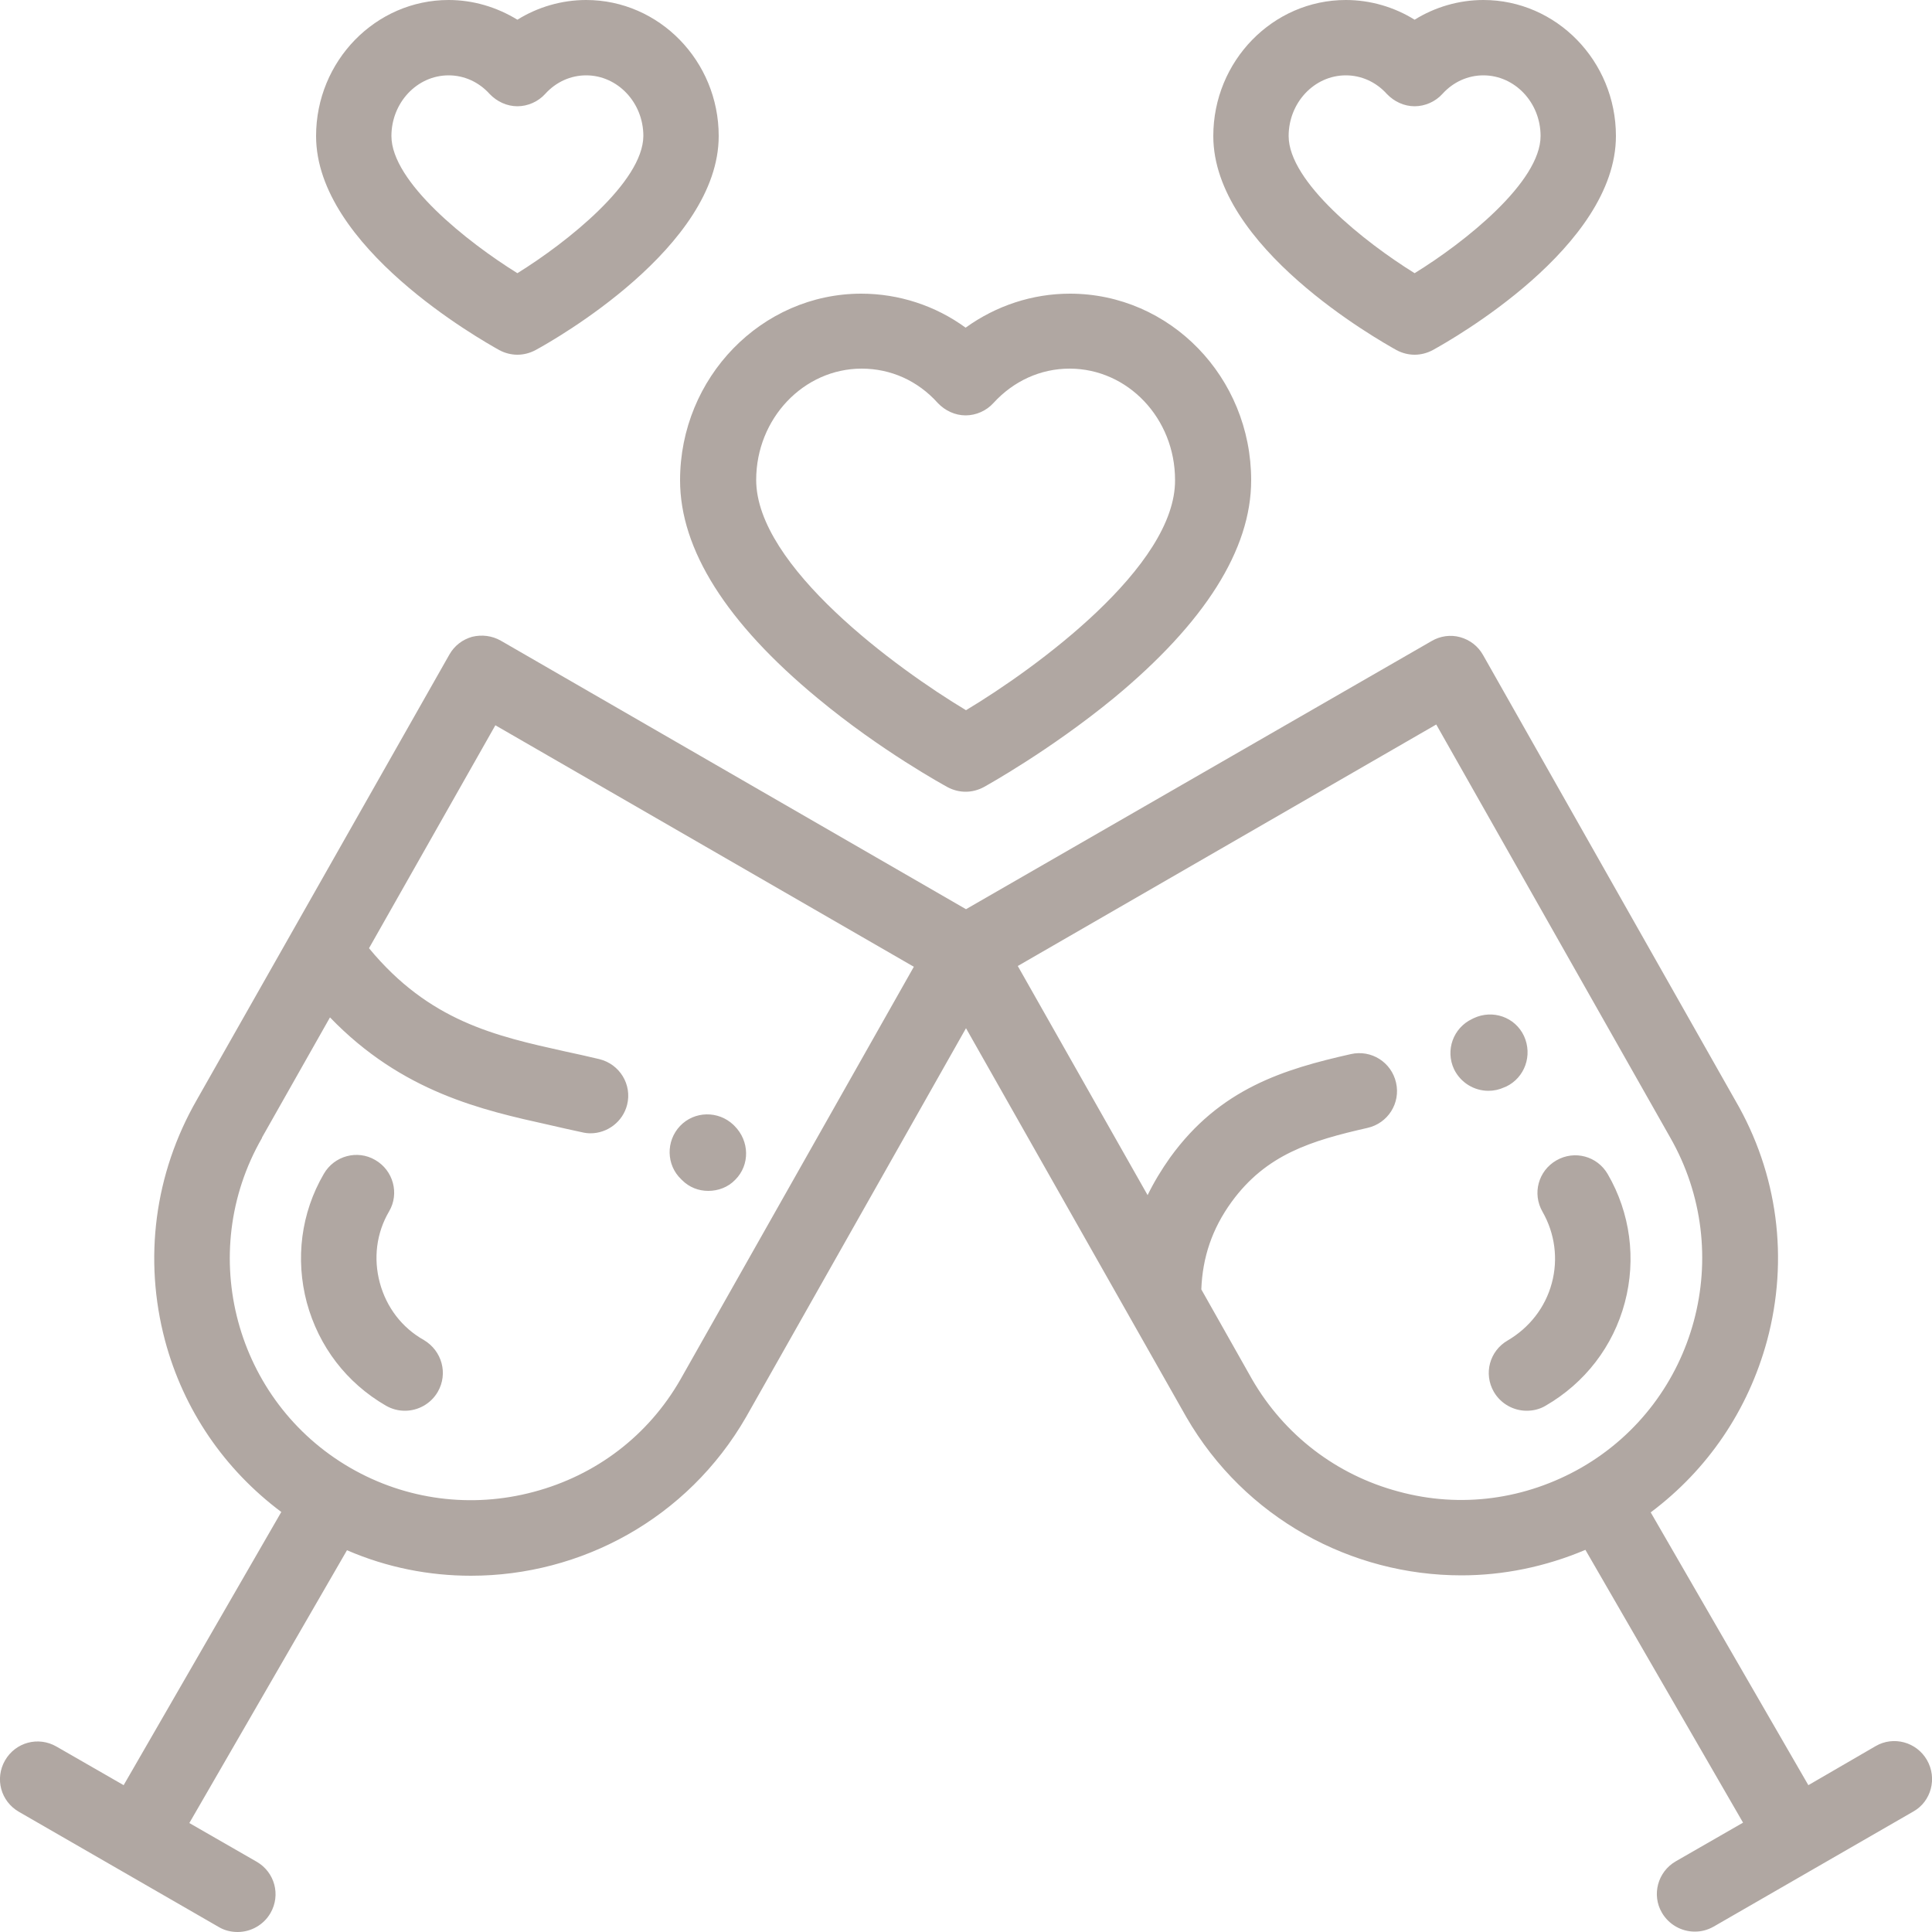 <?xml version="1.0" encoding="utf-8"?>
<!-- Generator: Adobe Illustrator 22.0.1, SVG Export Plug-In . SVG Version: 6.00 Build 0)  -->
<svg version="1.1" id="Calque_1" xmlns="http://www.w3.org/2000/svg" xmlns:xlink="http://www.w3.org/1999/xlink" x="0px" y="0px"
	 viewBox="0 0 500 500" style="enable-background:new 0 0 500 500;" xml:space="preserve">
<style type="text/css">
	.st0{fill:#B0A7A2;}
</style>
<path class="st0" d="M276.9,76c-9.7,0-19.1,3.1-27,8.8c-7.8-5.7-17.3-8.8-27-8.8c-25.8,0-46.9,21.7-46.9,48.3
	c0,17.9,12,36.9,35.6,56.4c16.5,13.7,32.9,22.6,33.6,23c1.5,0.8,3.1,1.2,4.7,1.2c1.6,0,3.2-0.4,4.7-1.2c0.7-0.4,17-9.4,33.6-23
	c23.6-19.5,35.6-38.5,35.6-56.4C323.8,97.6,302.8,76,276.9,76z M250,183.8c-18-10.8-54.3-37.3-54.3-59.6c0-15.9,12.3-28.8,27.3-28.8
	c7.5,0,14.5,3.1,19.7,8.9c1.9,2,4.5,3.2,7.2,3.2s5.4-1.2,7.2-3.2c5.2-5.7,12.2-8.9,19.7-8.9c15.1,0,27.3,12.9,27.3,28.8
	C304.3,146.6,268,173,250,183.8z M151.7,0c-6.3,0-12.5,1.8-17.8,5.1C128.5,1.8,122.4,0,116.1,0C97.2,0,81.8,15.8,81.8,35.2
	c0,28.7,42.6,52.7,47.4,55.4c1.5,0.8,3.1,1.2,4.7,1.2s3.2-0.4,4.7-1.2C143.4,88,186,63.9,186,35.2C186,15.8,170.6,0,151.7,0z
	 M133.9,70.7c-12.9-8-32.6-23.6-32.6-35.5c0-8.6,6.6-15.7,14.8-15.7c4,0,7.8,1.7,10.6,4.8c1.9,2,4.5,3.2,7.2,3.2s5.4-1.2,7.2-3.2
	c2.8-3.1,6.6-4.8,10.6-4.8c8.1,0,14.8,7,14.8,15.7C166.4,47.1,146.8,62.7,133.9,70.7z M383.9,0c-6.3,0-12.5,1.8-17.8,5.1
	C360.8,1.8,354.6,0,348.3,0C329.4,0,314,15.8,314,35.2c0,28.7,42.6,52.7,47.4,55.4c1.5,0.8,3.1,1.2,4.7,1.2s3.2-0.4,4.7-1.2
	c4.9-2.7,47.4-26.7,47.4-55.4C418.2,15.8,402.8,0,383.9,0z M366.1,70.7c-12.9-8-32.6-23.6-32.6-35.5c0-8.6,6.6-15.7,14.8-15.7
	c4,0,7.8,1.7,10.6,4.8c1.9,2,4.5,3.2,7.2,3.2s5.4-1.2,7.2-3.2c2.8-3.1,6.6-4.8,10.6-4.8c8.1,0,14.8,7,14.8,15.7
	C398.7,47.1,379.1,62.7,366.1,70.7z M389.8,281.2l-0.5,0.2c-1.3,0.6-2.7,0.9-4.1,0.9c-3.7,0-7.2-2.1-8.9-5.6
	c-2.3-4.9-0.2-10.7,4.7-13l0.4-0.2c4.9-2.3,10.7-0.3,13,4.6C396.7,273.1,394.6,278.9,389.8,281.2z M498.7,455.5
	c-2.7-4.7-8.7-6.3-13.3-3.6L468,462l-40.8-70.6c14.7-11,25.2-26.4,30.1-44.4c5.7-21.2,2.8-43.3-8.2-62.2l-65.3-115.3
	c-1.3-2.3-3.4-3.9-5.9-4.6c-2.5-0.7-5.2-0.3-7.4,1L250,235.3l-120.4-69.5c-2.3-1.3-4.9-1.6-7.4-1c-2.5,0.7-4.6,2.3-5.9,4.6
	L50.9,284.7c-10.9,19-13.8,41.1-8.2,62.2c4.8,18,15.4,33.4,30.1,44.4L32,462l-17.4-10c-4.7-2.7-10.6-1.1-13.3,3.6
	s-1.1,10.6,3.6,13.3l51.7,29.8c1.5,0.9,3.2,1.3,4.9,1.3c3.4,0,6.7-1.8,8.5-4.9c2.7-4.7,1.1-10.6-3.6-13.3l-17.4-10l40.8-70.6
	c10.4,4.5,21.3,6.6,32.1,6.6c28.4,0,56-14.7,71.2-41.1L250,266.1l57,100.6c15.2,26.3,42.8,41,71.2,41c10.8,0,21.7-2.2,32.1-6.6
	l40.8,70.6l-17.4,10c-4.7,2.7-6.3,8.7-3.6,13.3c1.8,3.1,5.1,4.9,8.5,4.9c1.7,0,3.3-0.4,4.9-1.3l51.7-29.8
	C499.8,466.2,501.4,460.2,498.7,455.5z M176.1,357c-8.3,14.5-21.8,24.8-38,29.1c-16.1,4.3-33,2.1-47.4-6.2
	c-29.8-17.2-40.1-55.5-22.9-85.4c0,0,0,0,0-0.1l17.6-31.1c18.7,19.4,39.5,24,56.6,27.8c3,0.7,5.7,1.3,8.5,1.9
	c0.8,0.2,1.6,0.3,2.3,0.3c4.4,0,8.4-3,9.5-7.4c1.3-5.2-1.9-10.5-7.2-11.8c-3-0.7-6-1.4-8.9-2c-18-4-35.1-7.8-50.7-26.7l32.7-57.7
	l108.3,62.5L176.1,357z M409.3,379.8c-14.5,8.3-31.3,10.6-47.4,6.2c-16.1-4.3-29.6-14.7-37.9-29.1l-13.1-23.2
	c0.3-8.3,2.8-15.7,7.8-22.6c9-12.4,20.7-15.9,35.2-19.2c5.3-1.2,8.6-6.4,7.4-11.7c-1.2-5.3-6.4-8.6-11.7-7.4
	c-17.3,3.9-33.9,8.9-46.8,26.8c-2.2,3.1-4.2,6.4-5.8,9.7L263.4,250l108.3-62.5l60.5,106.8C449.4,324.3,439.1,362.6,409.3,379.8z
	 M420.5,337.1c-3,11.3-10.3,20.8-20.5,26.7c-1.5,0.9-3.2,1.3-4.9,1.3c-3.4,0-6.7-1.8-8.5-4.9c-2.7-4.7-1.1-10.6,3.6-13.3
	c5.6-3.3,9.7-8.5,11.4-14.8c1.7-6.3,0.8-12.9-2.4-18.5c-2.7-4.7-1.1-10.6,3.6-13.3c4.7-2.7,10.6-1.1,13.3,3.6
	C421.9,313.9,423.5,325.8,420.5,337.1z M190.3,305.3c-1.9,2-4.5,2.9-7,2.9s-4.9-0.9-6.8-2.8l-0.2-0.2c-3.9-3.7-4-9.9-0.3-13.8
	s9.9-4,13.8-0.3l0.3,0.3C194,295.3,194.1,301.5,190.3,305.3z M113.3,360.2c-1.8,3.1-5.1,4.9-8.5,4.9c-1.7,0-3.3-0.4-4.9-1.3
	c-10.2-5.9-17.4-15.3-20.5-26.7c-3-11.3-1.5-23.2,4.4-33.3c2.7-4.7,8.7-6.3,13.3-3.6c4.7,2.7,6.3,8.7,3.6,13.3
	c-3.3,5.6-4.1,12.2-2.4,18.5s5.7,11.6,11.4,14.8C114.4,349.6,116,355.5,113.3,360.2z"/>
</svg>
